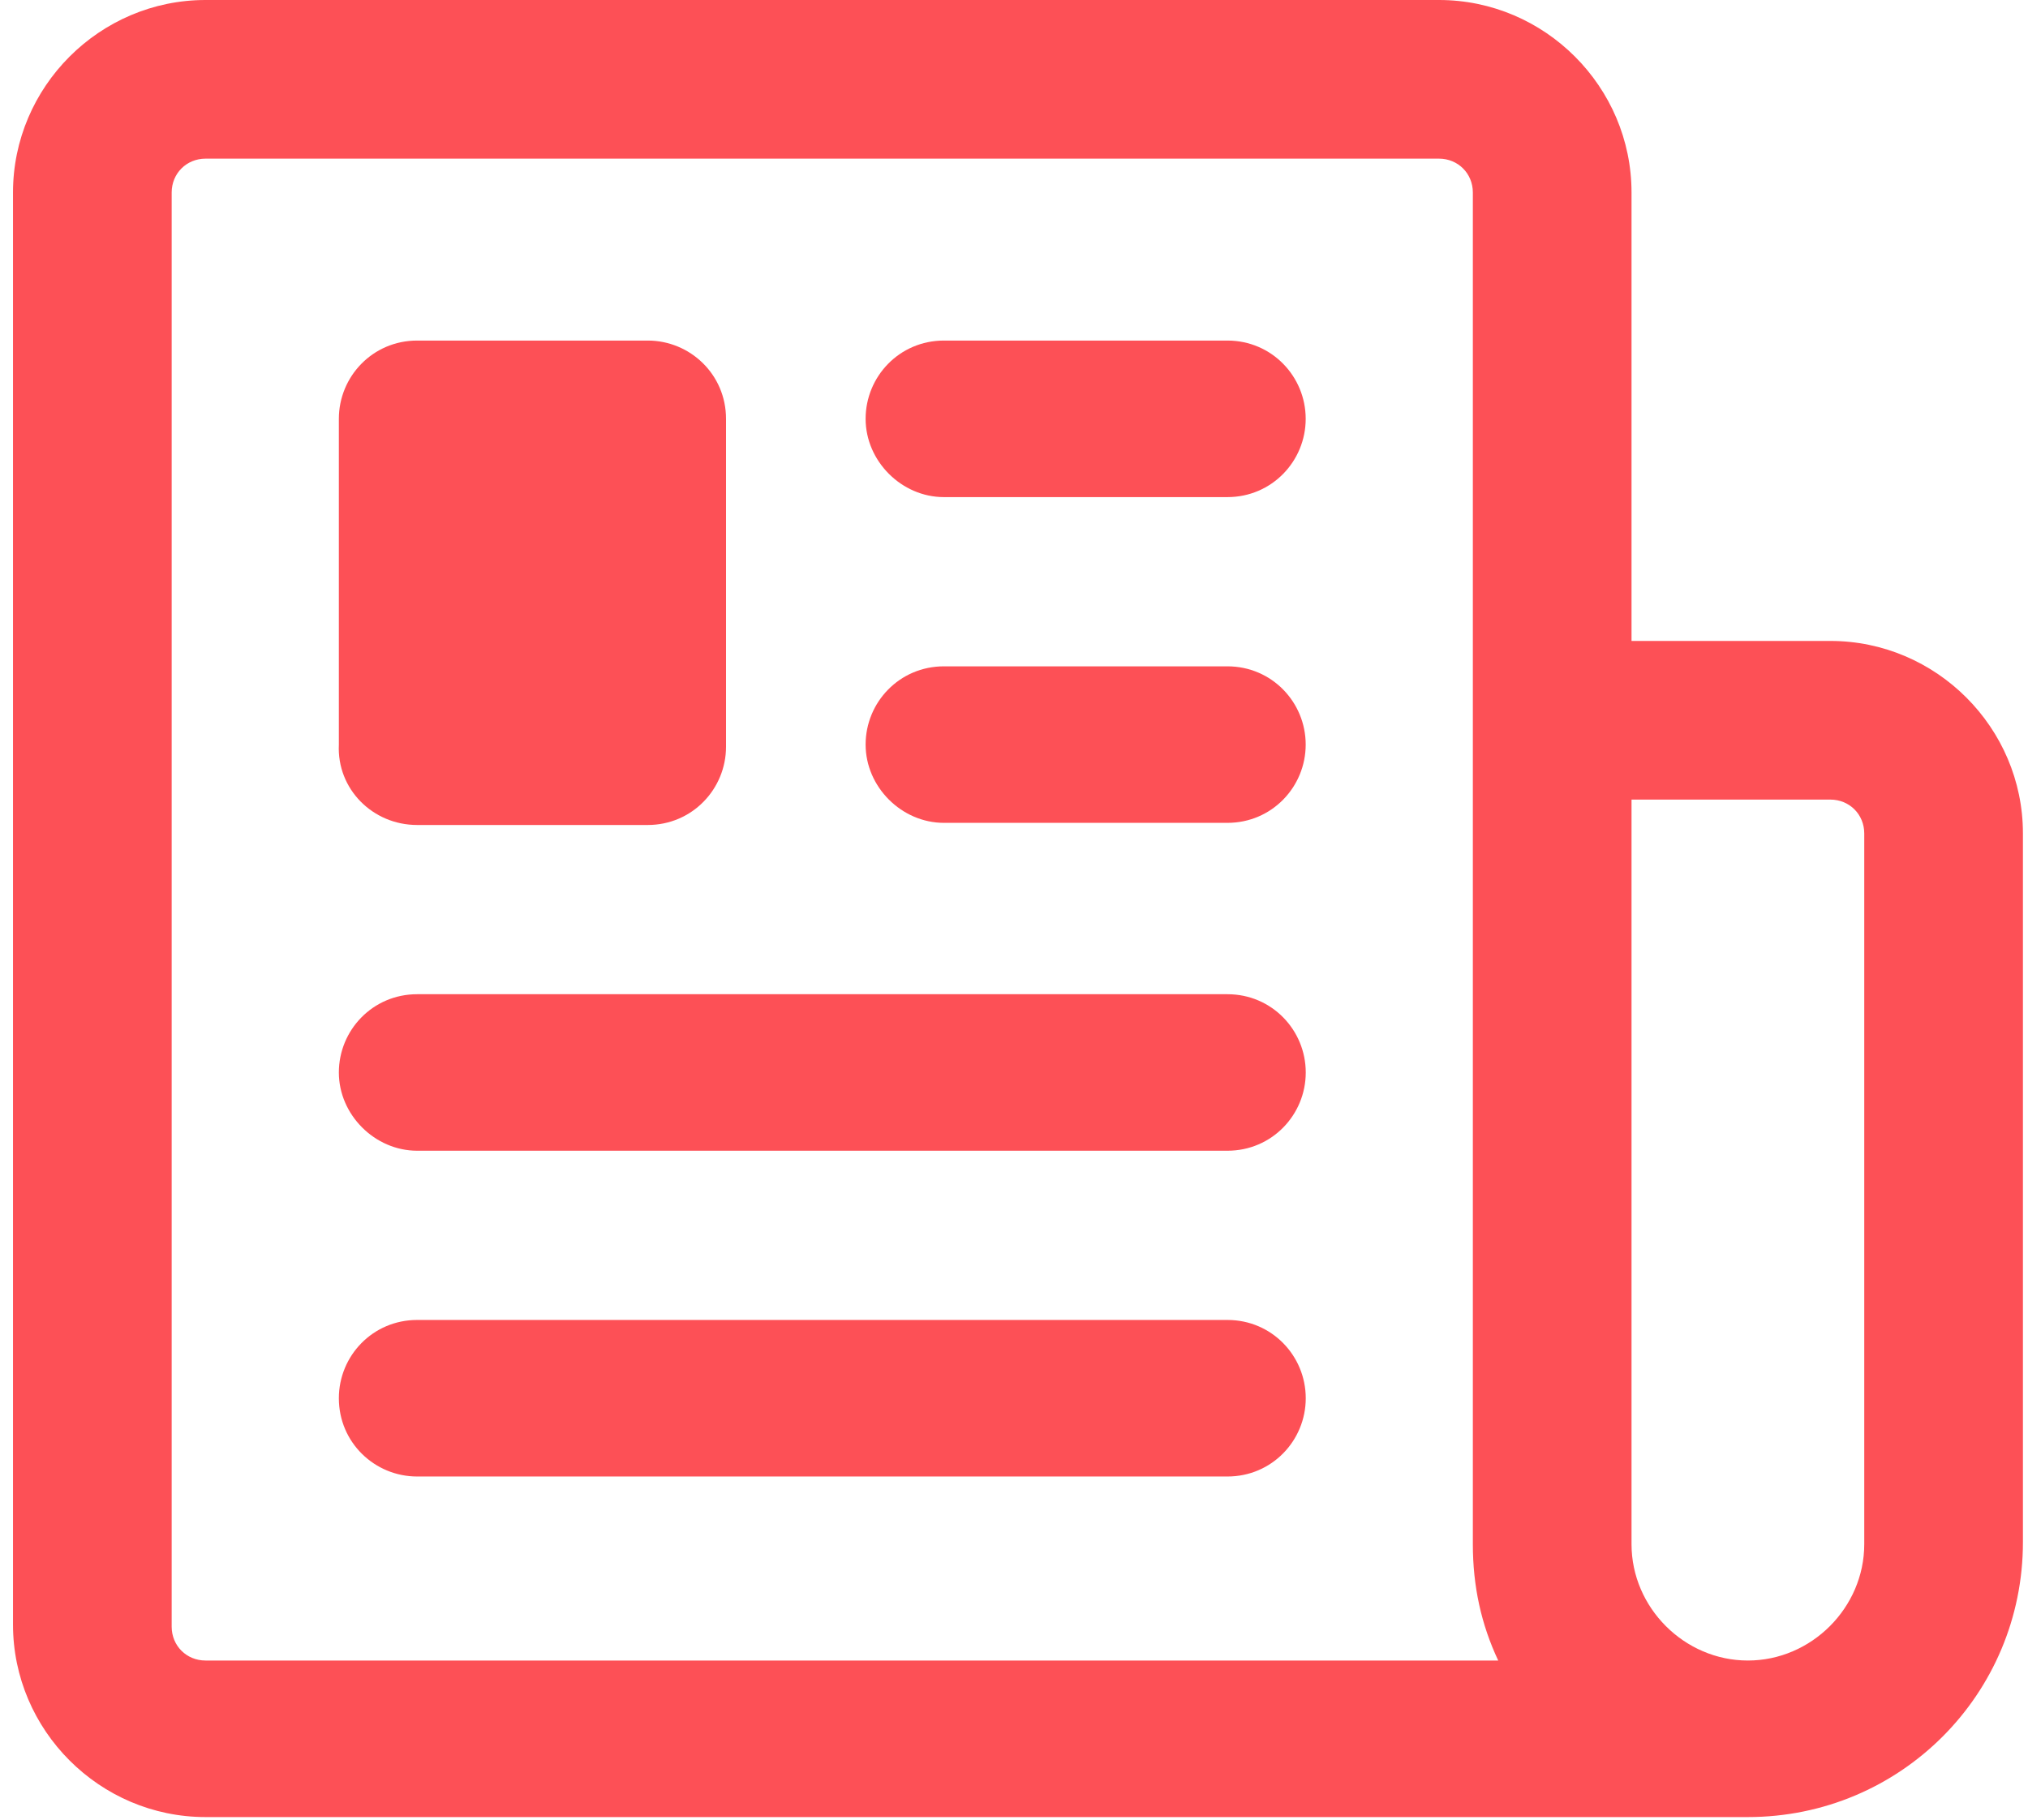 <svg width="78" height="70" viewBox="0 0 78 70" fill="none" xmlns="http://www.w3.org/2000/svg">
<path d="M70.4 24.656H62.751V7.405C62.751 3.336 59.415 0 55.346 0H7.905C3.836 0 0.5 3.336 0.5 7.405V62.495C0.5 66.564 3.836 69.9 7.905 69.9H67.226C73.085 69.9 77.805 65.18 77.805 59.321V32.061C77.805 27.993 74.469 24.656 70.4 24.656ZM7.905 63.878C7.173 63.878 6.603 63.309 6.603 62.576V7.405C6.603 6.673 7.173 6.103 7.905 6.103H55.346C56.078 6.103 56.648 6.673 56.648 7.405V59.403C56.648 61.03 56.973 62.495 57.624 63.878H7.905ZM71.702 59.403C71.702 61.844 69.668 63.878 67.226 63.878C64.785 63.878 62.751 61.844 62.751 59.403V30.759H70.4C71.132 30.759 71.702 31.329 71.702 32.061V59.403Z" fill="#FD5056"/>
<path d="M16.044 31.736H24.913C26.622 31.736 27.924 30.352 27.924 28.725V16.112C27.924 14.403 26.541 13.101 24.913 13.101H16.044C14.335 13.101 13.033 14.485 13.033 16.112V28.643C12.951 30.352 14.335 31.736 16.044 31.736Z" fill="#FD5056"/>
<path d="M47.21 38.246H16.044C14.335 38.246 13.033 39.629 13.033 41.257C13.033 42.884 14.417 44.267 16.044 44.267H47.21C48.919 44.267 50.221 42.884 50.221 41.257C50.221 39.629 48.919 38.246 47.21 38.246Z" fill="#FD5056"/>
<path d="M47.208 25.633H36.304C34.595 25.633 33.293 27.016 33.293 28.643C33.293 30.271 34.676 31.654 36.304 31.654H47.208C48.917 31.654 50.219 30.271 50.219 28.643C50.219 27.016 48.917 25.633 47.208 25.633Z" fill="#FD5056"/>
<path d="M47.208 13.101H36.304C34.595 13.101 33.293 14.485 33.293 16.112C33.293 17.739 34.676 19.123 36.304 19.123H47.208C48.917 19.123 50.219 17.739 50.219 16.112C50.219 14.485 48.917 13.101 47.208 13.101Z" fill="#FD5056"/>
<path d="M47.21 50.777H16.044C14.335 50.777 13.033 52.16 13.033 53.788C13.033 55.497 14.417 56.799 16.044 56.799H47.21C48.919 56.799 50.221 55.416 50.221 53.788C50.221 52.16 48.919 50.777 47.21 50.777Z" fill="#FD5056"/>
</svg>
